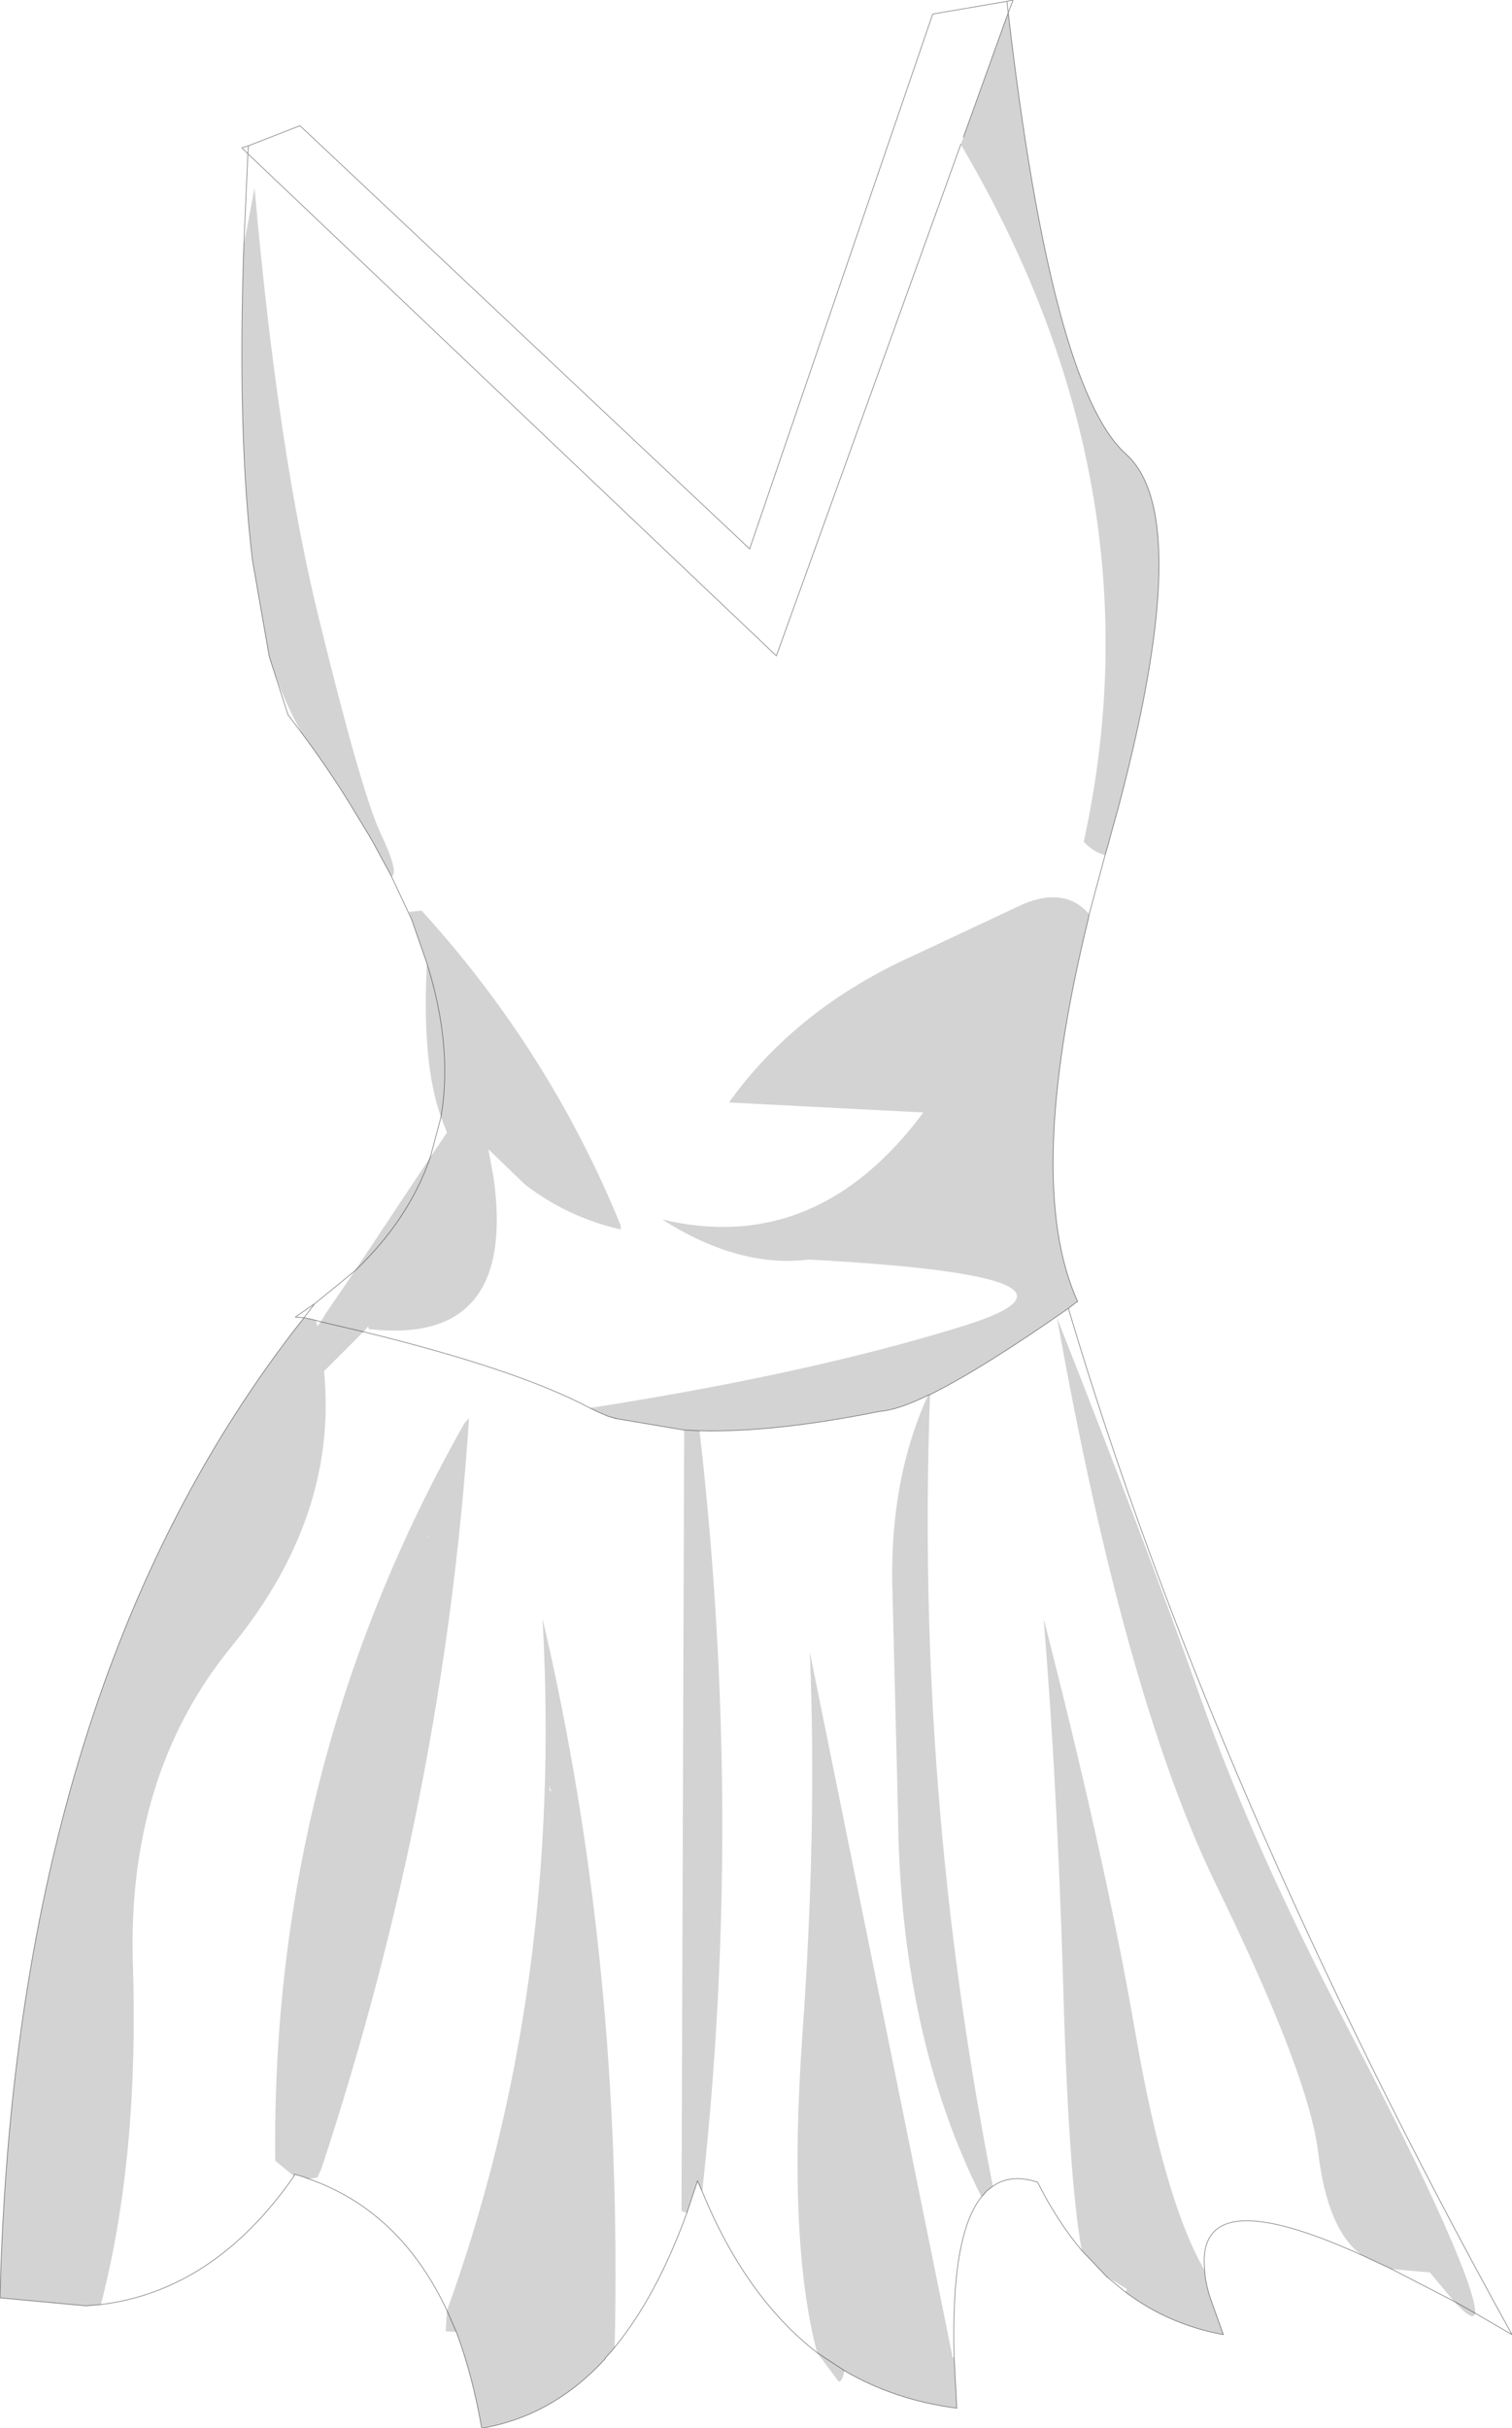 <?xml version="1.0" encoding="UTF-8" standalone="no"?>
<svg xmlns:xlink="http://www.w3.org/1999/xlink" height="181.6px" width="113.15px" xmlns="http://www.w3.org/2000/svg">
  <g transform="matrix(1.0, 0.0, 0.0, 1.0, 57.0, 45.0)">
    <path d="M18.45 -44.05 Q21.7 -16.05 27.25 -11.05 32.5 -6.4 26.65 15.55 L26.05 17.7 25.95 18.1 25.7 18.95 Q24.85 18.75 24.1 17.95 29.95 -8.7 14.9 -34.2 L15.1 -34.75 18.45 -44.05 M24.5 23.4 L24.45 23.7 Q19.6 43.45 23.65 52.35 L23.6 52.35 22.95 52.85 Q16.45 57.4 12.6 59.3 L12.45 59.35 12.6 59.3 Q11.5 89.05 17.3 118.5 L16.85 118.85 16.45 119.3 Q10.35 107.2 10.2 90.55 L9.8 74.5 Q9.45 65.9 12.45 59.35 10.2 60.45 8.85 60.55 0.9 62.15 -4.65 62.0 L-5.8 61.95 -4.65 62.0 Q-1.35 90.85 -4.45 118.9 L-4.8 118.1 -5.6 120.5 -6.0 120.35 -5.8 61.95 -10.85 61.1 -11.55 60.9 -10.85 61.1 -10.85 61.15 -11.55 60.9 -12.35 60.55 -12.85 60.3 Q3.8 57.7 15.3 54.1 26.8 50.45 3.55 49.2 -1.7 49.85 -7.45 46.2 4.1 48.95 12.1 38.2 L-2.45 37.45 Q2.65 30.35 11.5 26.4 L19.6 22.6 Q22.65 21.35 24.4 23.25 L24.5 23.4 M53.4 128.0 Q53.25 128.7 51.8 127.1 L53.4 128.0 51.8 127.1 50.0 124.95 47.15 124.7 44.9 123.65 Q42.35 121.8 41.65 116.0 40.95 110.2 34.1 96.15 27.2 82.1 22.1 53.55 28.9 70.8 32.85 82.0 36.8 93.15 43.7 106.35 50.6 119.55 52.75 125.4 53.45 127.4 53.4 128.0 M33.15 124.8 Q33.2 125.75 33.6 126.95 L34.55 129.6 Q30.45 128.85 27.2 126.4 L27.35 126.2 25.8 125.25 23.95 123.3 Q22.95 117.75 22.55 103.0 22.1 88.25 21.1 76.05 25.65 93.75 27.9 106.65 30.1 119.55 33.15 124.8 M14.4 131.25 L14.6 135.1 Q9.95 134.5 6.2 132.3 6.0 133.2 5.75 133.1 L4.15 130.95 Q1.95 122.65 3.05 107.15 4.15 91.6 3.6 78.55 L14.3 131.35 14.4 131.25 M-11.0 130.55 L-11.25 130.85 -11.7 131.35 -11.7 131.4 Q-15.65 135.7 -20.95 136.6 -21.65 132.6 -22.85 129.4 L-23.65 129.35 -23.55 127.8 -22.85 129.4 -23.55 127.8 Q-14.85 103.8 -16.4 76.05 -10.35 101.85 -11.0 130.55 M-33.9 117.95 L-33.95 117.95 -34.3 117.8 -34.95 117.6 -35.0 117.75 -36.4 116.6 Q-36.75 87.05 -22.25 61.45 L-21.9 61.05 Q-23.75 89.35 -32.95 117.2 L-33.25 117.85 -33.9 117.95 -34.3 117.8 -33.9 117.95 M-49.45 127.35 L-50.55 127.45 -57.0 126.85 Q-55.9 80.9 -34.25 53.55 L-33.75 53.65 -33.35 53.75 -33.25 54.2 -33.0 53.85 -32.6 53.2 -30.45 50.05 -24.8 41.55 -23.55 39.7 -24.0 38.55 Q-25.45 34.45 -25.05 27.05 L-26.2 23.75 -26.4 23.2 -25.45 23.1 Q-15.85 33.65 -10.55 46.65 L-10.55 46.95 Q-14.5 46.05 -17.7 43.6 L-20.45 40.95 -20.05 43.15 Q-18.35 55.65 -29.4 54.4 L-29.45 54.2 -29.8 54.6 -33.0 53.85 -29.8 54.6 -32.75 57.55 Q-31.7 68.35 -39.6 78.05 -47.55 87.7 -47.05 102.05 -46.6 116.35 -49.45 127.35 M-27.7 20.55 L-27.75 20.45 -29.0 18.15 -29.4 17.45 -30.95 14.9 Q-32.5 12.4 -34.4 9.85 -35.95 7.1 -36.85 4.1 L-38.1 -3.05 Q-39.25 -12.55 -38.75 -26.7 L-37.95 -30.95 Q-36.2 -11.05 -33.05 1.6 -29.95 14.2 -28.55 17.25 -27.1 20.3 -27.7 20.55 M4.15 130.95 L6.2 132.3 4.15 130.95 M-25.05 27.05 Q-23.1 33.25 -24.0 38.55 -23.1 33.25 -25.05 27.05 M-24.8 41.55 Q-26.4 46.2 -30.45 50.05 -26.4 46.2 -24.8 41.55 M-25.0 69.95 L-24.9 69.95 -24.9 69.9 -25.0 69.95 M-15.9 88.55 L-15.85 88.95 -15.75 88.95 -15.9 88.55" fill="#000000" fill-opacity="0.173" fill-rule="evenodd" stroke="none"/>
    <path d="M18.45 -44.05 Q21.7 -16.05 27.25 -11.05 32.5 -6.4 26.65 15.55 L26.05 17.7 25.95 18.1 25.7 18.95 24.5 23.4 24.45 23.7 Q19.6 43.45 23.65 52.35 L23.6 52.35 22.95 52.85 Q33.7 89.0 56.15 129.6 L53.4 128.0 51.8 127.1 47.15 124.7 44.9 123.65 Q32.45 118.0 33.15 124.8 33.2 125.75 33.6 126.95 L34.55 129.6 Q30.45 128.85 27.2 126.4 L25.8 125.25 23.95 123.3 Q22.1 121.1 20.65 118.2 18.65 117.55 17.3 118.5 L16.85 118.85 16.45 119.3 Q14.15 122.15 14.4 131.25 L14.6 135.1 Q9.95 134.5 6.2 132.3 L4.15 130.95 Q-1.2 126.8 -4.45 118.9 L-4.8 118.1 -5.6 120.5 Q-7.85 126.7 -11.0 130.55 L-11.25 130.85 -11.7 131.35 -11.7 131.4 Q-15.65 135.7 -20.95 136.6 -21.65 132.6 -22.85 129.4 L-23.55 127.8 Q-27.05 120.35 -33.9 117.95 L-34.3 117.8 -34.95 117.6 -35.0 117.75 Q-40.95 126.3 -49.45 127.35 L-50.55 127.45 -57.0 126.85 Q-55.9 80.9 -34.25 53.55 L-34.9 53.5 -33.45 52.5 -30.45 50.05 Q-26.4 46.2 -24.8 41.55 L-24.0 38.55 Q-23.1 33.25 -25.05 27.05 L-26.2 23.75 -27.7 20.55 -27.75 20.45 -29.0 18.15 -29.4 17.45 -30.95 14.9 Q-32.5 12.4 -34.4 9.85 L-35.45 8.45 -36.85 4.1 -38.1 -3.05 Q-39.25 -12.55 -38.75 -26.7 L-38.45 -33.5 -38.9 -33.95 -38.4 -34.1 -34.55 -35.6 -0.9 -3.95 12.8 -43.95 18.35 -44.9 18.8 -45.0 18.8 -44.95 18.45 -44.05 18.35 -44.9 M15.1 -34.75 L18.45 -44.05 M14.9 -34.2 L1.1 4.05 -38.45 -33.5 -38.4 -34.1 M-4.65 62.0 Q0.9 62.15 8.85 60.55 10.2 60.45 12.45 59.35 L12.6 59.3 Q16.45 57.4 22.95 52.85 M-29.8 54.6 Q-18.35 57.4 -12.95 60.25 L-12.85 60.3 -12.35 60.55 -11.55 60.9 -10.85 61.1 -5.8 61.95 -4.65 62.0 M-34.25 53.55 L-33.75 53.65 -33.35 53.75 -33.0 53.85 -29.8 54.6 M-33.45 52.5 L-34.25 53.55" fill="none" stroke="#000000" stroke-linecap="round" stroke-linejoin="round" stroke-opacity="0.49" stroke-width="0.05"/>
  </g>
</svg>
